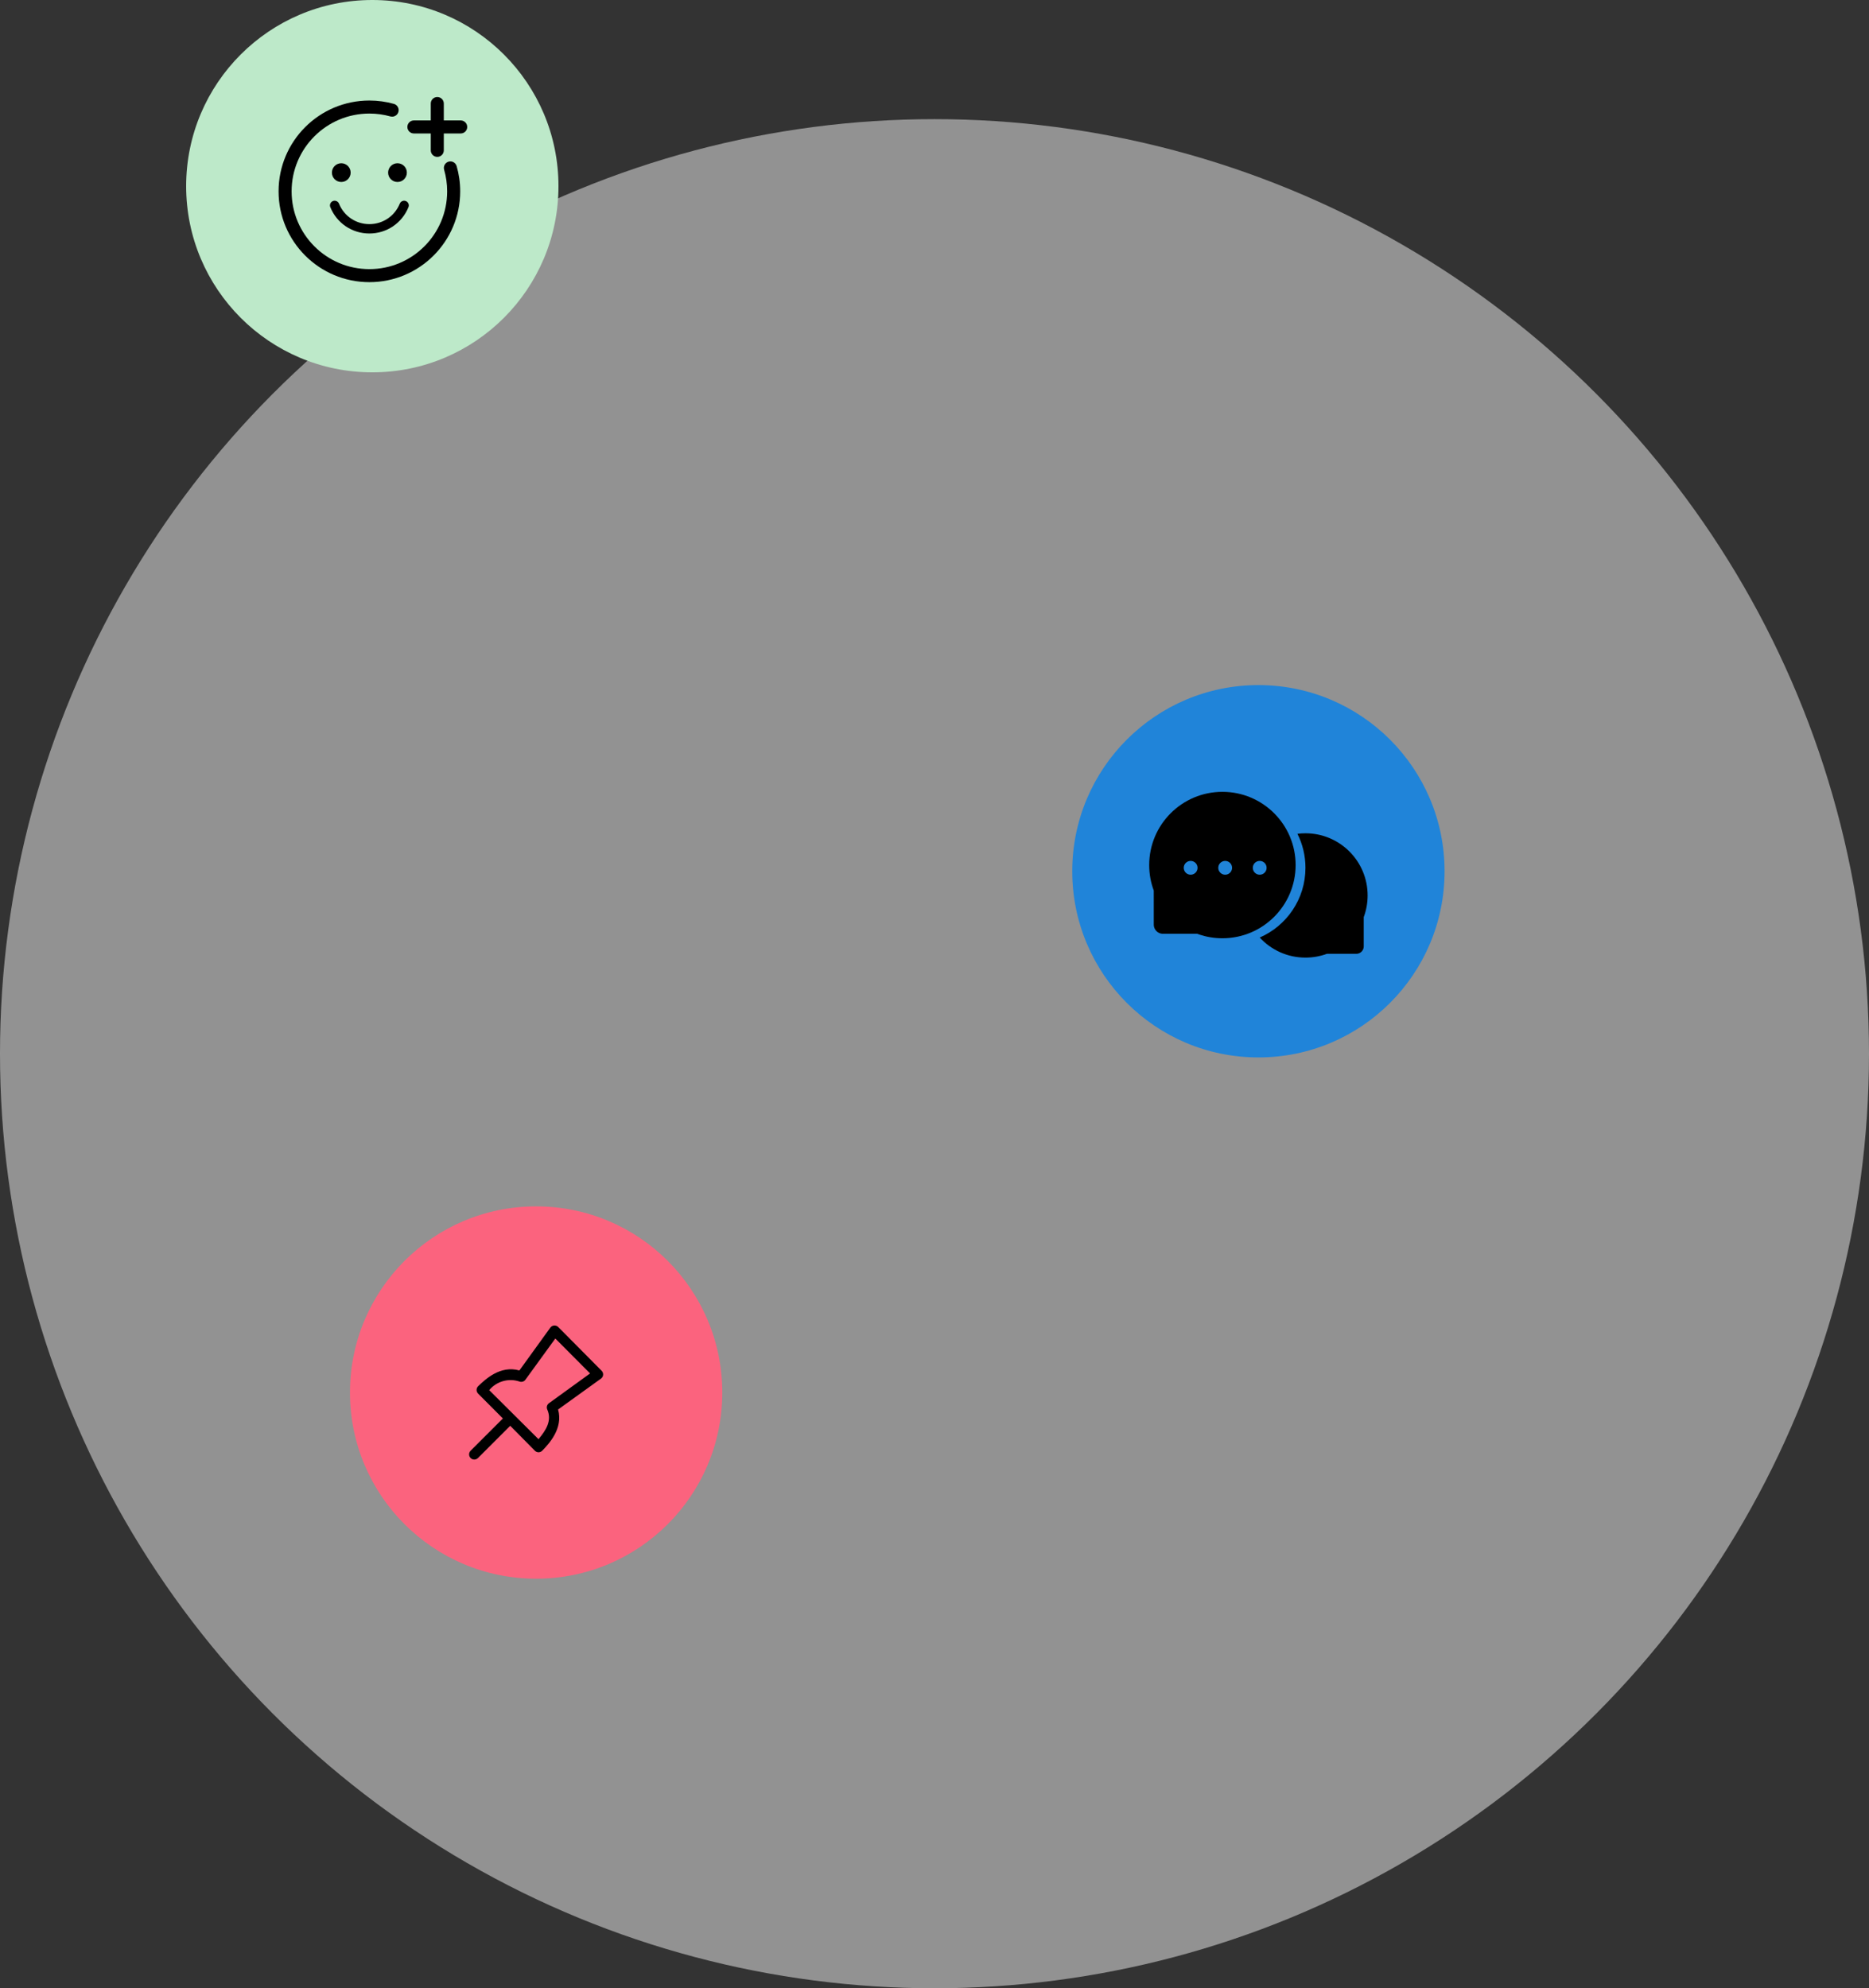 <svg fill="none" height="267" viewBox="0 0 251 267" width="251" xmlns="http://www.w3.org/2000/svg"><rect x="0" y="0" width="251" height="267" fill="#333333" stroke="none"/><circle cx="125.5" cy="141.5" fill="#f2f2f2" opacity=".5" r="125.5"/><circle cx="50" cy="25" fill="#bde9c9" r="25"/><g clip-rule="evenodd" fill="#000" fill-rule="evenodd"><path d="m47.091 23.18c0 .694-.562 1.258-1.258 1.258s-1.258-.564-1.258-1.258c0-.694.562-1.258 1.258-1.258s1.258.564 1.258 1.258z"/><path d="m54.639 23.18c0 .694-.562 1.258-1.258 1.258-.696 0-1.258-.564-1.258-1.258 0-.694.562-1.258 1.258-1.258.696 0 1.258.564 1.258 1.258z"/><path d="m49.607 31.356c-2.32 0-4.378-1.389-5.249-3.538-.13-.321.026-.688.348-.818.318-.131.687.025.819.346.675 1.673 2.277 2.752 4.082 2.752s3.406-1.079 4.082-2.752c.131-.321.497-.477.819-.346.322.13.478.497.348.818-.87 2.15-2.929 3.538-5.249 3.538z"/><path d="m49.607 15.25c-5.769 0-10.445 4.677-10.445 10.445s4.677 10.445 10.445 10.445 10.445-4.677 10.445-10.445c0-1.008-.143-1.982-.408-2.902-.134-.464.134-.949.598-1.083s.949.134 1.083.598c.311 1.076.477 2.213.477 3.387 0 6.735-5.46 12.195-12.195 12.195s-12.195-5.46-12.195-12.195 5.46-12.195 12.195-12.195c1.139 0 2.244.157 3.292.45.465.13.737.613.607 1.078-.13.465-.613.737-1.078.607-.896-.251-1.842-.385-2.82-.385z"/><path d="m59.601 13.903c0-.483-.392-.875-.875-.875-.483 0-.875.392-.875.875v2.27h-2.269c-.483 0-.875.392-.875.875 0 .483.392.875.875.875h2.269v2.269c0 .483.392.875.875.875.483 0 .875-.392.875-.875v-2.269h2.27c.483 0 .875-.392.875-.875 0-.483-.392-.875-.875-.875h-2.27z"/></g><circle cx="169" cy="117" fill="#2084d9" r="25"/><path clip-rule="evenodd" d="m175.318 111.899c4.611 0 8.349 3.737 8.349 8.348 0 1.024-.185 2.004-.522 2.91v3.93c0 .515-.39.939-.89.993l-.109.006h-3.95c-.897.33-1.866.509-2.878.509-2.43 0-4.618-1.038-6.143-2.695 3.615-1.569 6.143-5.171 6.143-9.363 0-1.643-.388-3.194-1.077-4.569.352-.046.712-.069 1.077-.069zm-11.153-5.566c5.43 0 9.832 4.402 9.832 9.832s-4.402 9.832-9.832 9.832c-1.059 0-2.079-.168-3.035-.478l-.355-.123h-4.598l-.126-.006c-.578-.059-1.038-.519-1.097-1.097l-.006-.126-.001-4.575c-.397-1.067-.614-2.222-.614-3.427 0-5.43 4.402-9.832 9.832-9.832zm-4.266 9.276c-.512 0-.928.415-.928.928 0 .512.416.927.928.927s.927-.415.927-.927c0-.513-.415-.928-.927-.928zm4.638 0c-.513 0-.928.415-.928.928 0 .512.415.927.928.927.512 0 .927-.415.927-.927 0-.513-.415-.928-.927-.928zm4.638 0c-.513 0-.928.415-.928.928 0 .512.415.927.928.927.512 0 .927-.415.927-.927 0-.513-.415-.928-.927-.928z" fill="#000" fill-rule="evenodd"/><circle cx="72" cy="187" fill="#fb637e" r="25"/><path clip-rule="evenodd" d="m73.911 178.279c.122-.163.309-.265.512-.277.206-.015.409.061.554.207l5.818 5.867c.144.144.218.343.202.545-.016.203-.12.388-.285.507l-5.763 4.151c.731 2.576-1.311 4.685-2.122 5.523l-.011.012c-.131.134-.311.209-.499.208-.183-.003-.357-.078-.485-.208l-3.311-3.349-4.336 4.332c-.176.175-.432.244-.672.179-.24-.064-.427-.251-.492-.491s.004-.495.18-.671l4.336-4.331-3.325-3.335c-.134-.131-.209-.311-.208-.498-.001-.187.074-.367.208-.498.014-.013.028-.026.042-.04.933-.89 2.934-2.8 5.499-2.077zm-.415 11c-.131-.291-.045-.634.208-.83l5.541-4.013-4.668-4.691-4.017 5.535c-.186.256-.523.353-.817.235-1.459-.479-3.063-.018-4.045 1.163l6.621 6.586c1.025-1.217 1.828-2.504 1.177-3.985z" fill="#000" fill-rule="evenodd"/></svg>